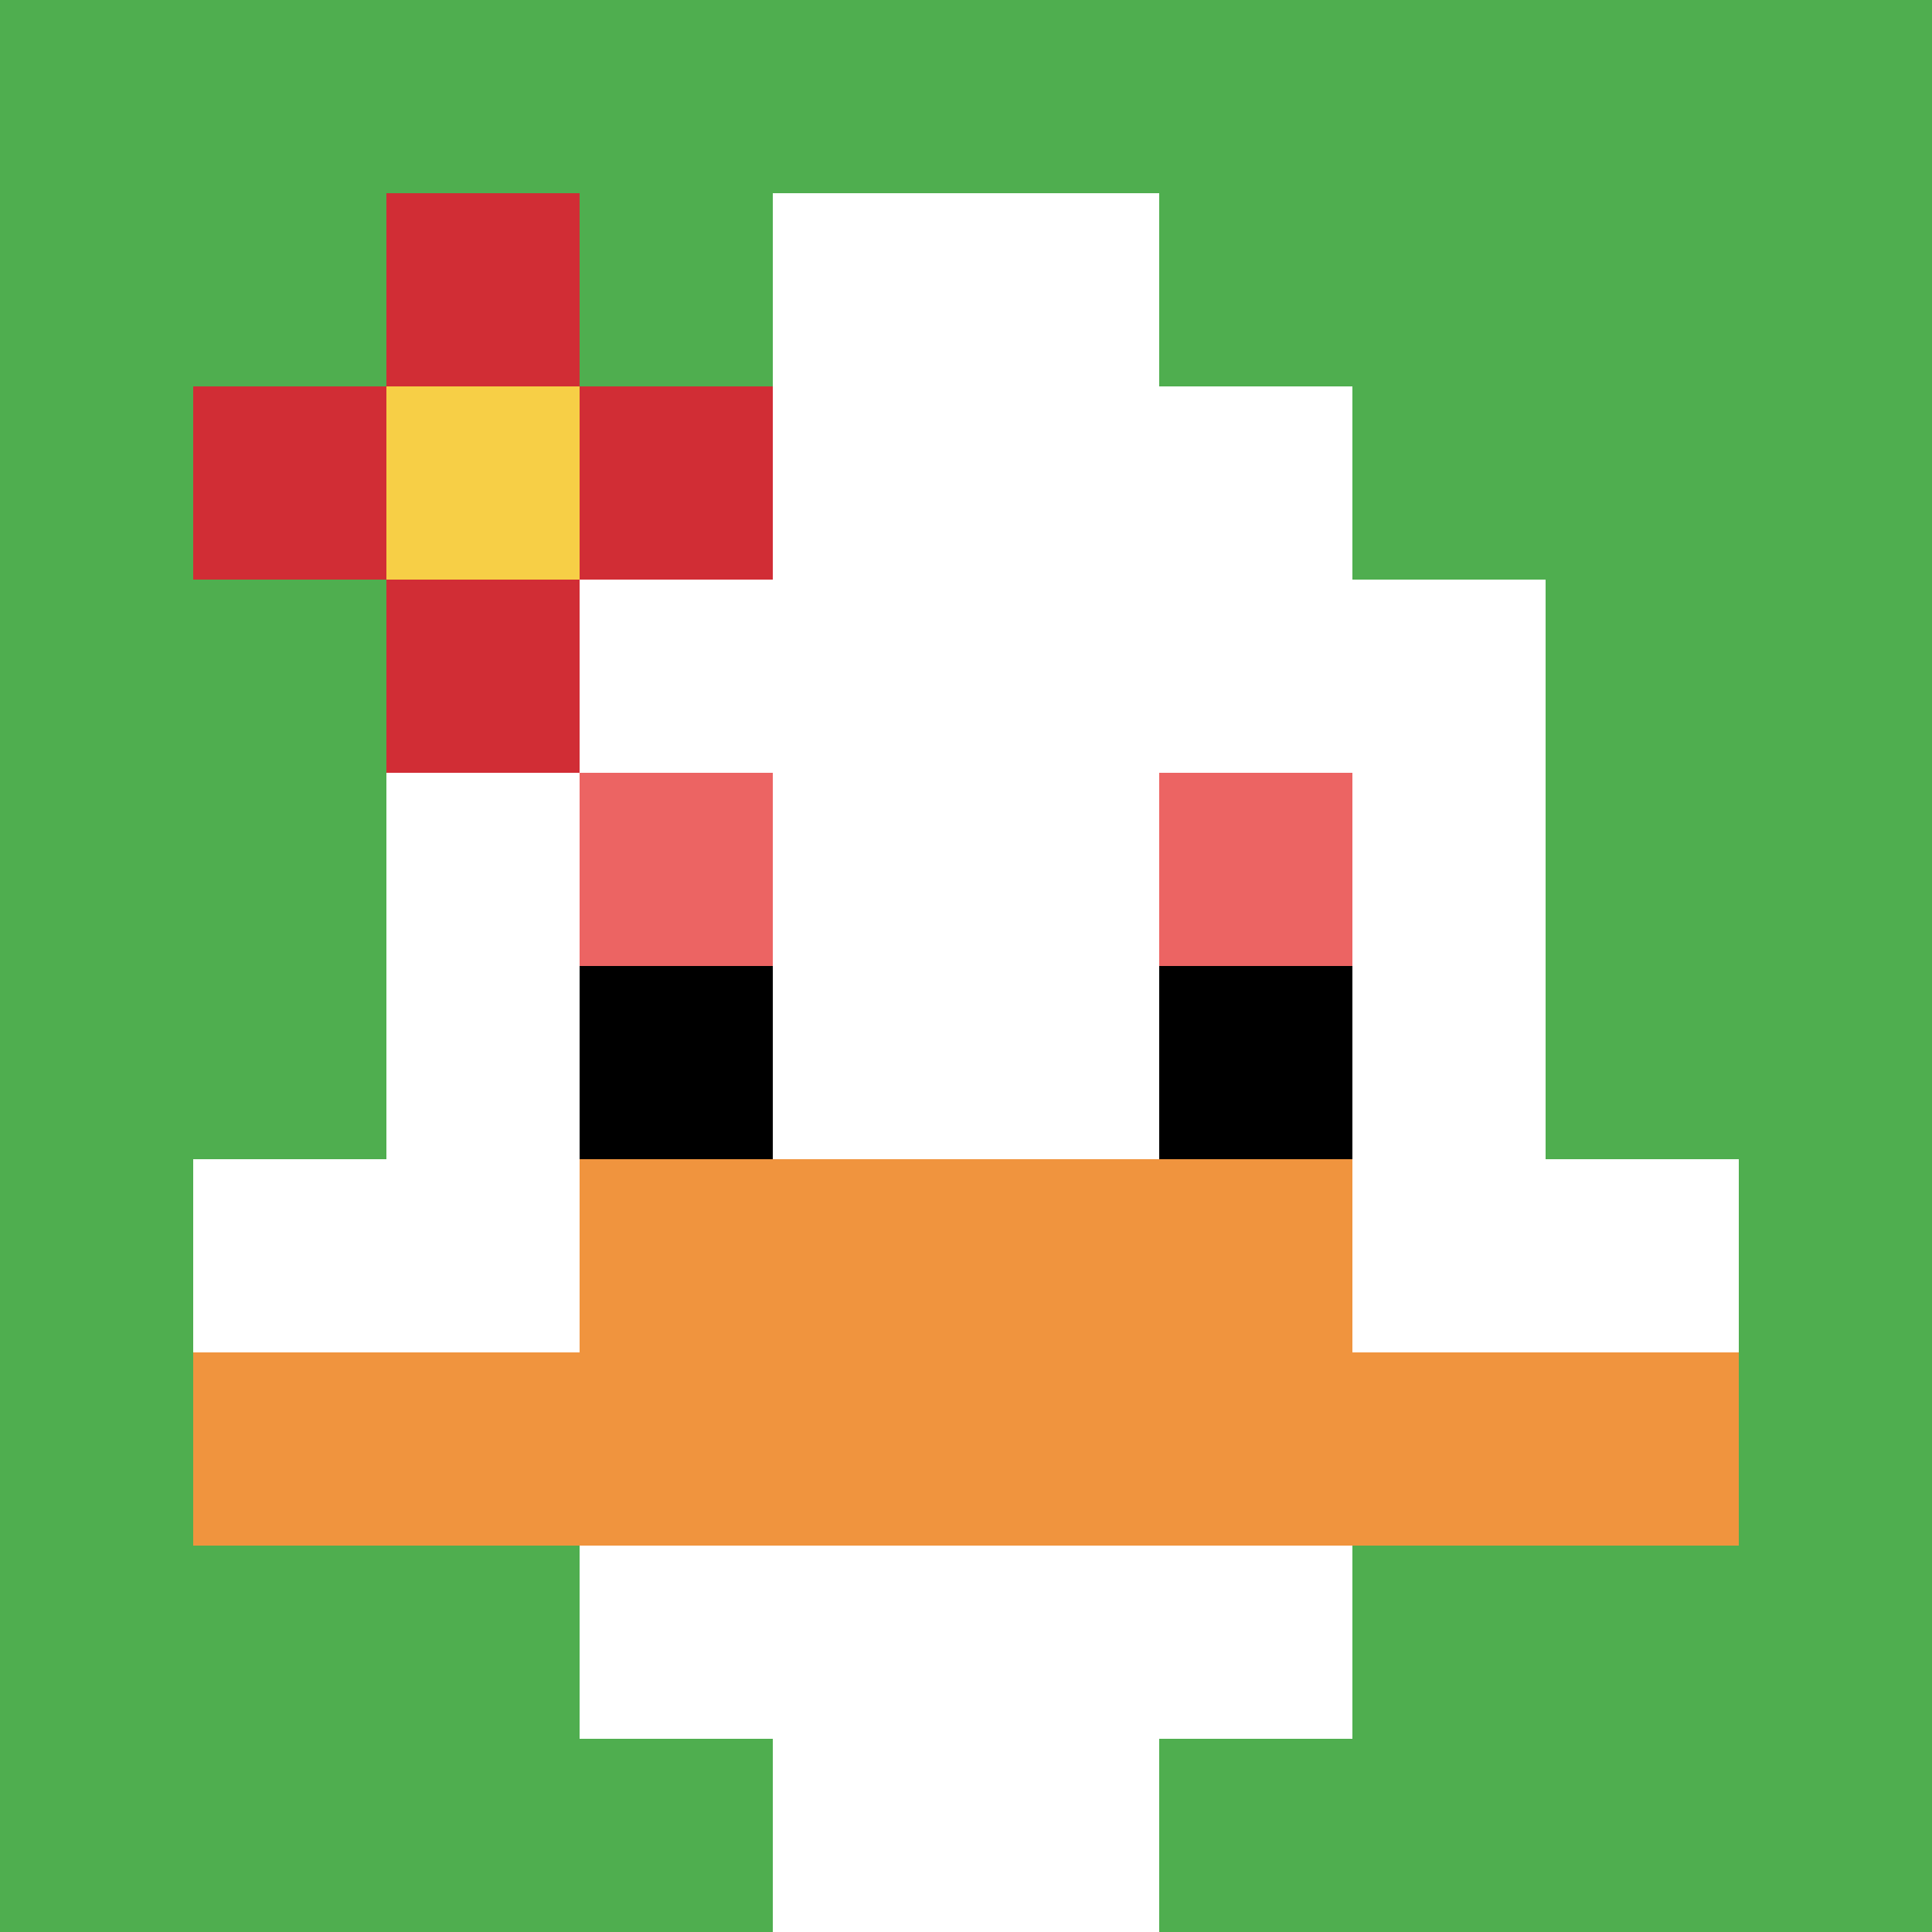 <svg xmlns="http://www.w3.org/2000/svg" version="1.1" width="884" height="884"><title>'goose-pfp-23107' by Dmitri Cherniak</title><desc>seed=23107
backgroundColor=#ffffff
padding=7
innerPadding=0
timeout=2200
dimension=1
border=false
Save=function(){return n.handleSave()}
frame=1

Rendered at Fri Sep 13 2024 23:28:03 GMT+0800 (中国标准时间)
Generated in &lt;1ms
</desc><defs></defs><rect width="100%" height="100%" fill="#ffffff"></rect><g><g id="0-0"><rect x="0" y="0" height="884" width="884" fill="#4FAE4F"></rect><g><rect id="0-0-3-2-4-7" x="265.2" y="176.8" width="353.6" height="618.8" fill="#ffffff"></rect><rect id="0-0-2-3-6-5" x="176.8" y="265.2" width="530.4" height="442" fill="#ffffff"></rect><rect id="0-0-4-8-2-2" x="353.6" y="707.2" width="176.8" height="176.8" fill="#ffffff"></rect><rect id="0-0-1-6-8-1" x="88.4" y="530.4" width="707.2" height="88.4" fill="#ffffff"></rect><rect id="0-0-1-7-8-1" x="88.4" y="618.8" width="707.2" height="88.4" fill="#F0943E"></rect><rect id="0-0-3-6-4-2" x="265.2" y="530.4" width="353.6" height="176.8" fill="#F0943E"></rect><rect id="0-0-3-4-1-1" x="265.2" y="353.6" width="88.4" height="88.4" fill="#EC6463"></rect><rect id="0-0-6-4-1-1" x="530.4" y="353.6" width="88.4" height="88.4" fill="#EC6463"></rect><rect id="0-0-3-5-1-1" x="265.2" y="442" width="88.4" height="88.4" fill="#000000"></rect><rect id="0-0-6-5-1-1" x="530.4" y="442" width="88.4" height="88.4" fill="#000000"></rect><rect id="0-0-4-1-2-2" x="353.6" y="88.4" width="176.8" height="176.8" fill="#ffffff"></rect><rect id="0-0-1-2-3-1" x="88.4" y="176.8" width="265.2" height="88.4" fill="#D12D35"></rect><rect id="0-0-2-1-1-3" x="176.8" y="88.4" width="88.4" height="265.2" fill="#D12D35"></rect><rect id="0-0-2-2-1-1" x="176.8" y="176.8" width="88.4" height="88.4" fill="#F7CF46"></rect></g><rect x="0" y="0" stroke="white" stroke-width="0" height="884" width="884" fill="none"></rect></g></g></svg>